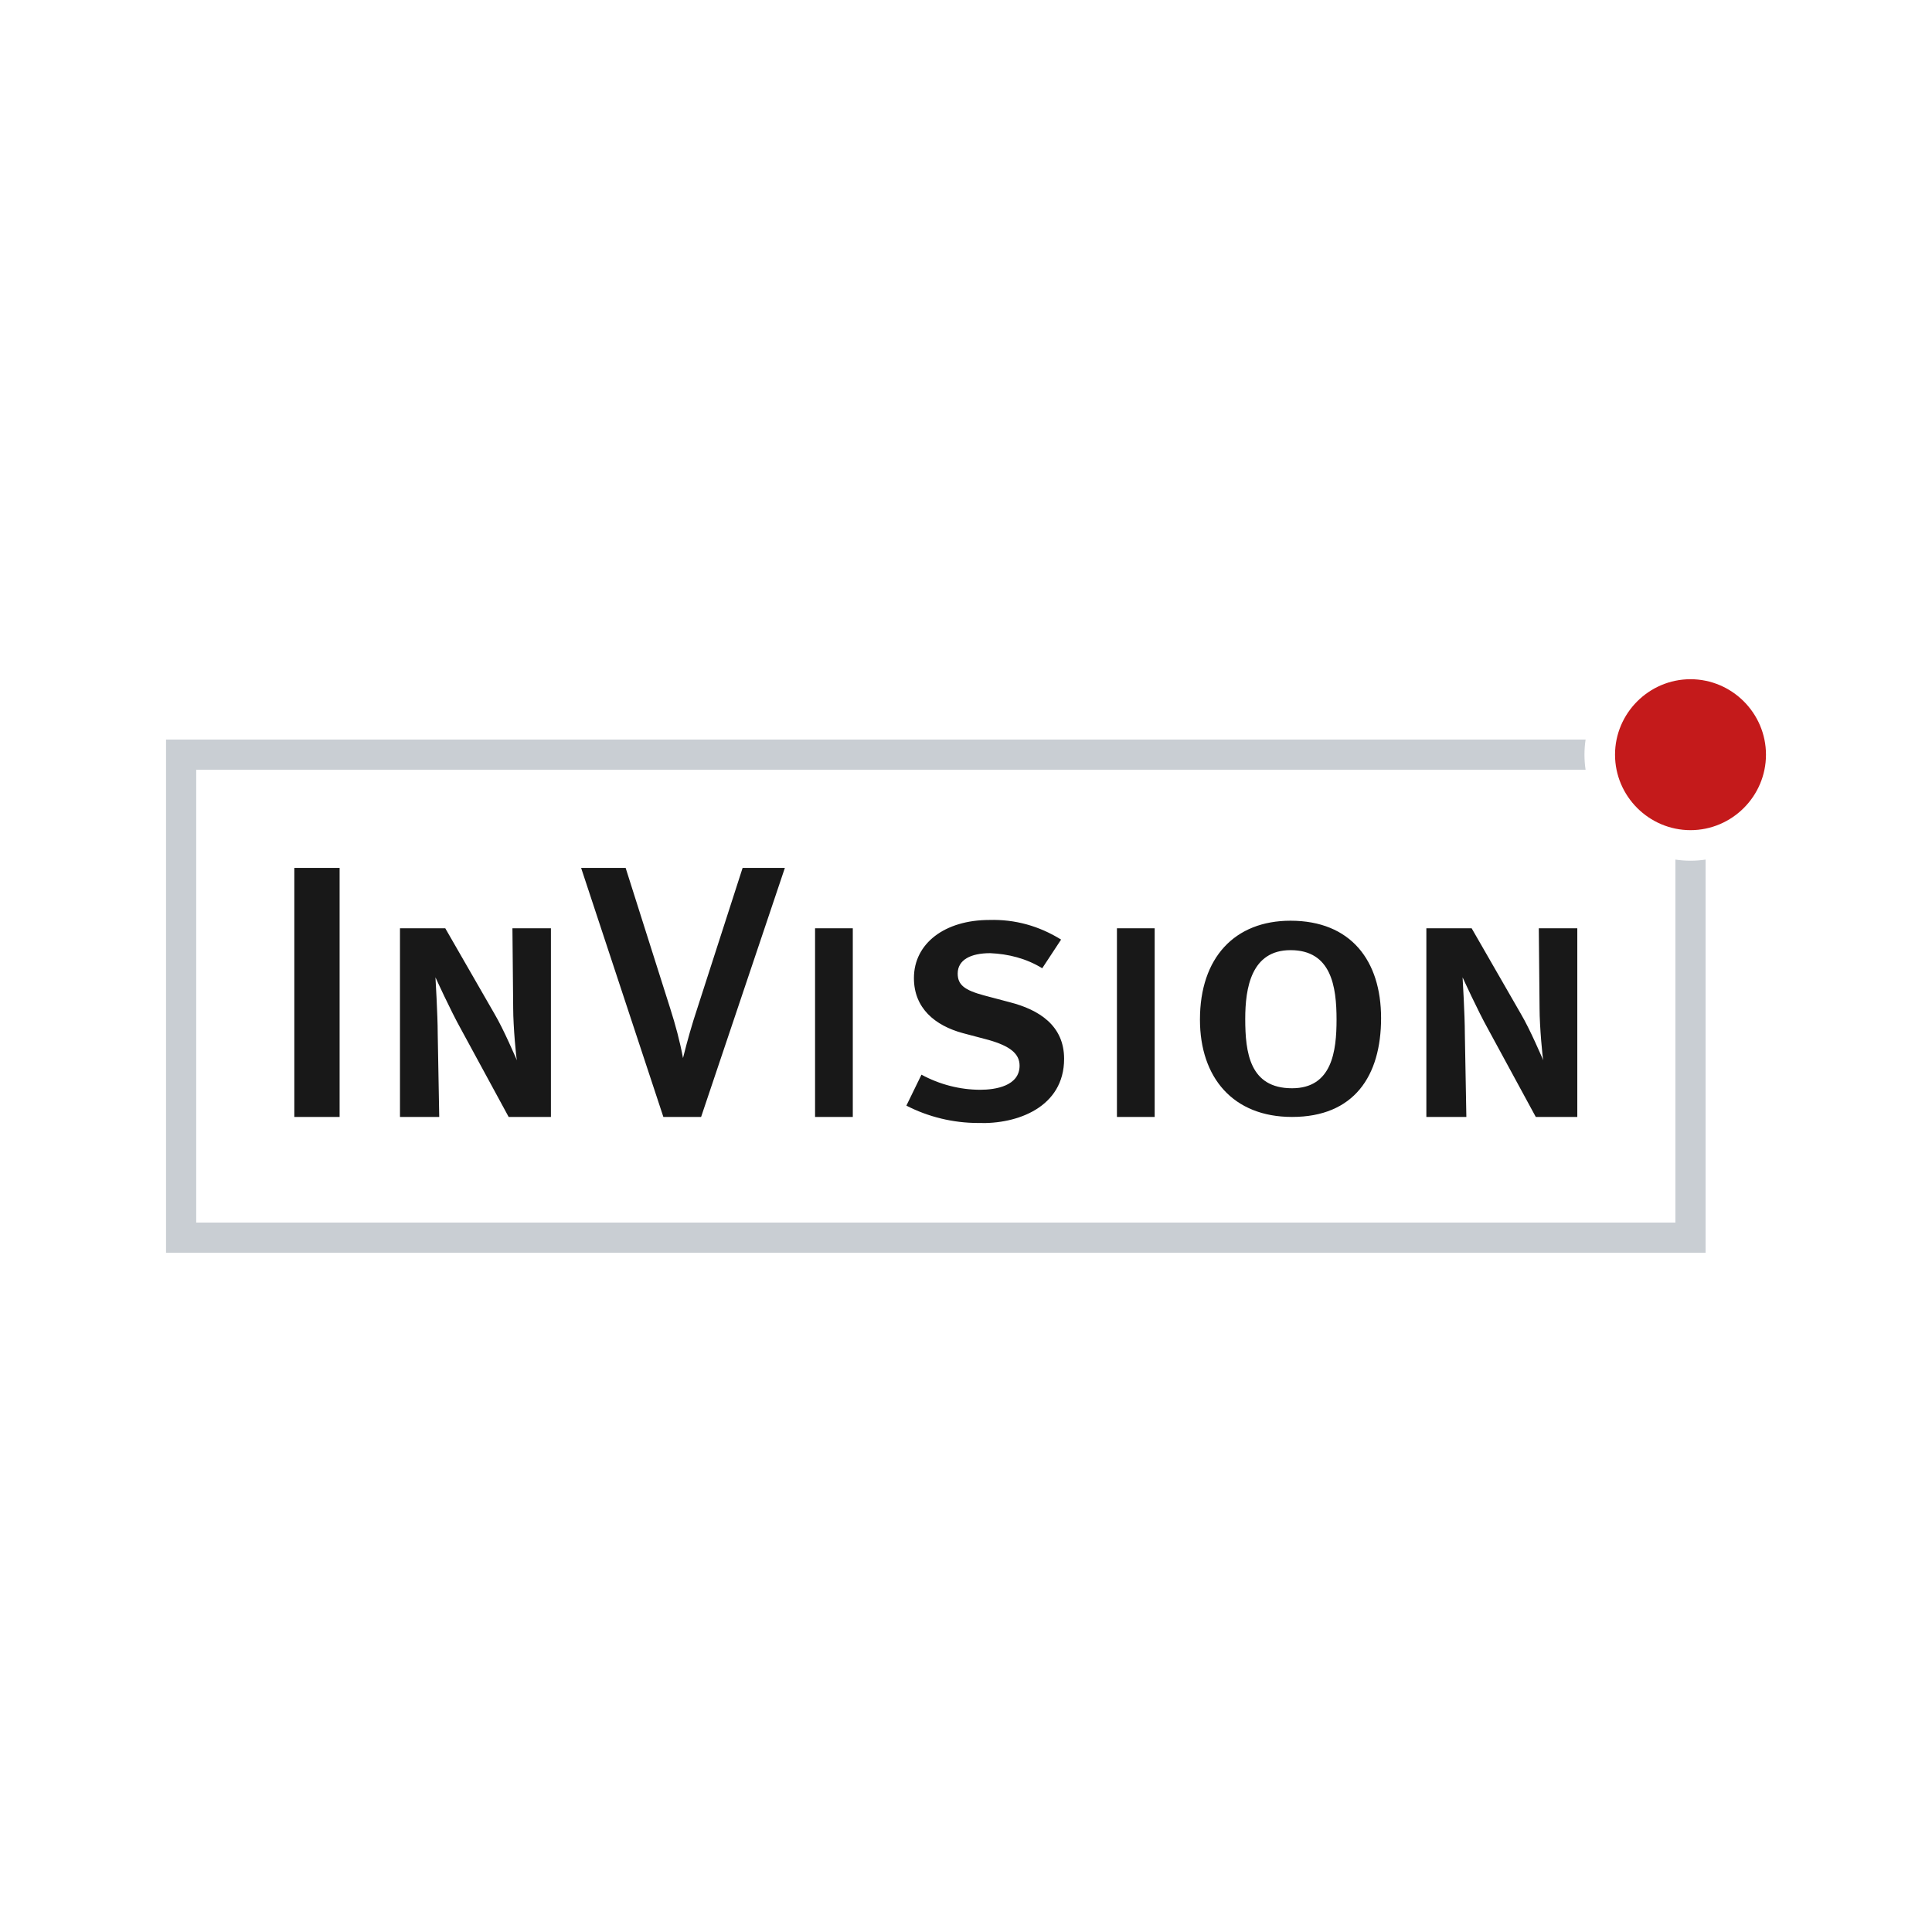 <svg xmlns="http://www.w3.org/2000/svg" viewBox="0 0 256 256"><path d="M210.1 98c-.2 1.3-.2 2.7 0 4H26v60h196v-48.1c1.3.2 2.7.2 4 0V166H22V98h188.1z" fill="#c9ced3"/><path d="M224 90c-5.5 0-10 4.5-10 10s4.5 10 10 10 10-4.5 10-10-4.5-10-10-10z" fill="#c41a1b"/><path d="M209 148v-25h-5.1l.1 10.6c0 2.4.4 6.7.5 6.9-.2-.4-1.7-4-3-6.2L195 123h-6v25h5.3l-.2-11c0-2.5-.3-7.5-.3-7.5s2 4.4 3.4 6.9l6.3 11.6h5.5zm-31.9-12.9c0 4.2-.6 9.1-5.9 9.1-5.6 0-6.2-4.7-6.2-9.2 0-4.1.8-9.1 6-9.1 5.4 0 6.1 4.8 6.1 9.2zm5.9-.2c0-7.6-4-12.9-12-12.9-7.4 0-12 4.9-12 13.1 0 7.7 4.4 12.9 12.2 12.9 8.2 0 11.8-5.4 11.8-13.1zM148 123h5v25h-5v-25zm-7 17.3c0-4.4-3.3-6.5-7.2-7.5l-3.4-.9c-2.6-.7-3.5-1.4-3.5-2.9 0-1.8 1.7-2.7 4.3-2.7 2.4.1 4.8.7 6.9 2l2.5-3.8c-2.9-1.8-6.1-2.7-9.5-2.6-5.9 0-10 3.1-10 7.7 0 4 2.8 6.3 6.5 7.3l3.4.9c2.8.8 4.1 1.8 4.1 3.4 0 2.7-3.2 3.2-5.2 3.2-2.7 0-5.4-.7-7.8-2l-2 4.1c2.9 1.5 6.2 2.3 9.5 2.3 5.2.2 11.4-2.1 11.4-8.5zM108 123h5v25h-5v-25zm-4-8h-5.6l-6 18.6c-.7 2.1-1.3 4.2-1.9 6.6-.4-2.2-1-4.4-1.7-6.6L82.9 115H77l10.9 33h5l11.1-33zm-31 33v-25h-5.1l.1 10.6c0 2.4.4 6.7.5 6.9-.2-.4-1.7-4-3-6.2L59 123h-6v25h5.2l-.2-11c0-2.5-.3-7.5-.3-7.5s2 4.4 3.4 6.9l6.3 11.6H73zm-34-33h6v33h-6v-33z" fill="#181818"/></svg>